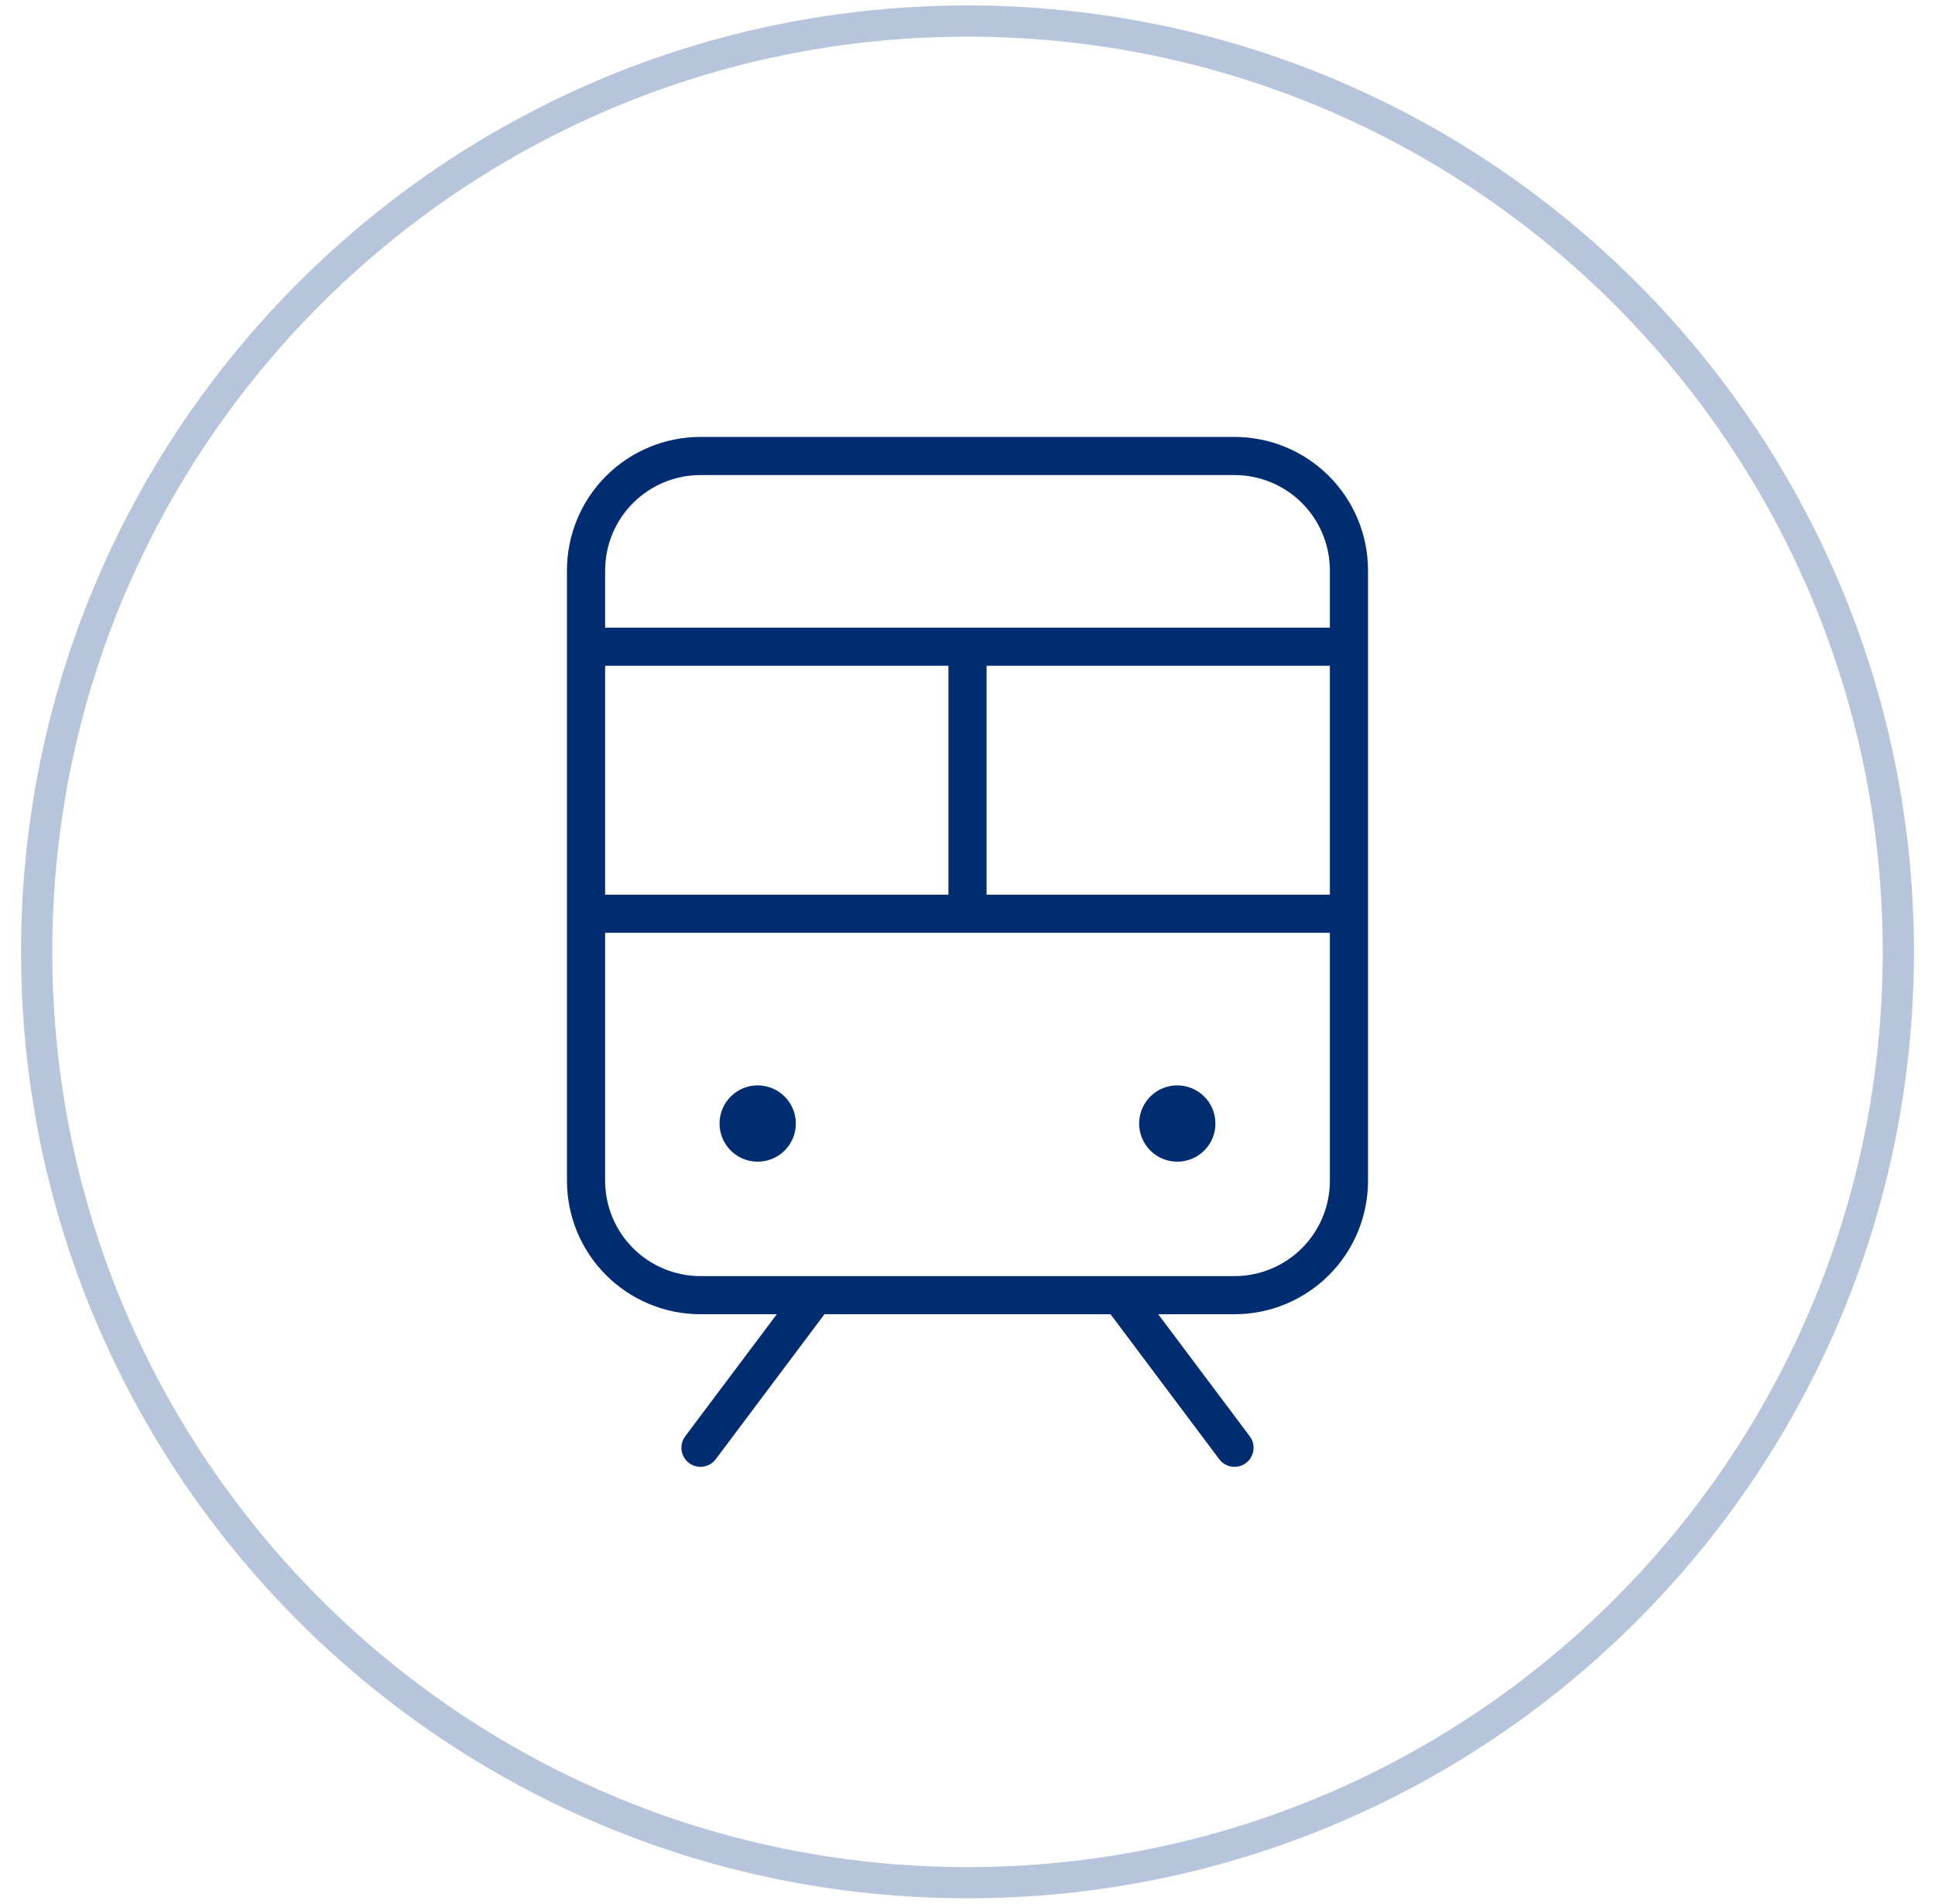 <?xml version="1.0" encoding="UTF-8"?>
<svg xmlns="http://www.w3.org/2000/svg" width="62" height="61" viewBox="0 0 62 61" fill="none">
  <path d="M31 60.325C47.472 60.325 60.825 46.972 60.825 30.5C60.825 14.028 47.472 0.675 31 0.675C14.528 0.675 1.175 14.028 1.175 30.5C1.175 46.972 14.528 60.325 31 60.325Z" stroke="#B6C5DB" stroke-miterlimit="10"></path>
  <path d="M39.555 14H22.444C21.31 14 20.222 14.451 19.419 15.253C18.617 16.055 18.166 17.143 18.166 18.278V37.833C18.166 38.968 18.617 40.056 19.419 40.858C20.222 41.66 21.31 42.111 22.444 42.111H24.889L21.955 46.022C21.858 46.152 21.816 46.315 21.839 46.475C21.862 46.636 21.948 46.781 22.078 46.878C22.207 46.975 22.37 47.017 22.531 46.994C22.691 46.971 22.836 46.885 22.933 46.756L26.416 42.111H35.583L39.066 46.756C39.164 46.885 39.309 46.971 39.469 46.994C39.629 47.017 39.792 46.975 39.922 46.878C40.052 46.781 40.137 46.636 40.16 46.475C40.183 46.315 40.142 46.152 40.044 46.022L37.111 42.111H39.555C40.69 42.111 41.778 41.66 42.58 40.858C43.383 40.056 43.833 38.968 43.833 37.833V18.278C43.833 17.143 43.383 16.055 42.58 15.253C41.778 14.451 40.69 14 39.555 14ZM19.389 28.667V21.333H30.389V28.667H19.389ZM31.611 21.333H42.611V28.667H31.611V21.333ZM22.444 15.222H39.555C40.366 15.222 41.143 15.544 41.716 16.117C42.289 16.69 42.611 17.467 42.611 18.278V20.111H19.389V18.278C19.389 17.467 19.711 16.69 20.284 16.117C20.857 15.544 21.634 15.222 22.444 15.222ZM39.555 40.889H22.444C21.634 40.889 20.857 40.567 20.284 39.994C19.711 39.421 19.389 38.644 19.389 37.833V29.889H42.611V37.833C42.611 38.644 42.289 39.421 41.716 39.994C41.143 40.567 40.366 40.889 39.555 40.889ZM25.5 36C25.5 36.242 25.428 36.478 25.294 36.679C25.16 36.88 24.969 37.037 24.745 37.129C24.522 37.222 24.276 37.246 24.039 37.199C23.802 37.152 23.584 37.035 23.413 36.864C23.242 36.693 23.126 36.475 23.079 36.238C23.032 36.001 23.056 35.756 23.148 35.532C23.241 35.309 23.398 35.118 23.599 34.984C23.8 34.849 24.036 34.778 24.278 34.778C24.602 34.778 24.913 34.907 25.142 35.136C25.371 35.365 25.5 35.676 25.5 36ZM38.944 36C38.944 36.242 38.873 36.478 38.738 36.679C38.604 36.88 38.413 37.037 38.19 37.129C37.967 37.222 37.721 37.246 37.484 37.199C37.246 37.152 37.029 37.035 36.858 36.864C36.687 36.693 36.571 36.475 36.523 36.238C36.476 36.001 36.5 35.756 36.593 35.532C36.685 35.309 36.842 35.118 37.043 34.984C37.244 34.849 37.48 34.778 37.722 34.778C38.046 34.778 38.357 34.907 38.586 35.136C38.816 35.365 38.944 35.676 38.944 36Z" fill="#002D72"></path>
</svg>
